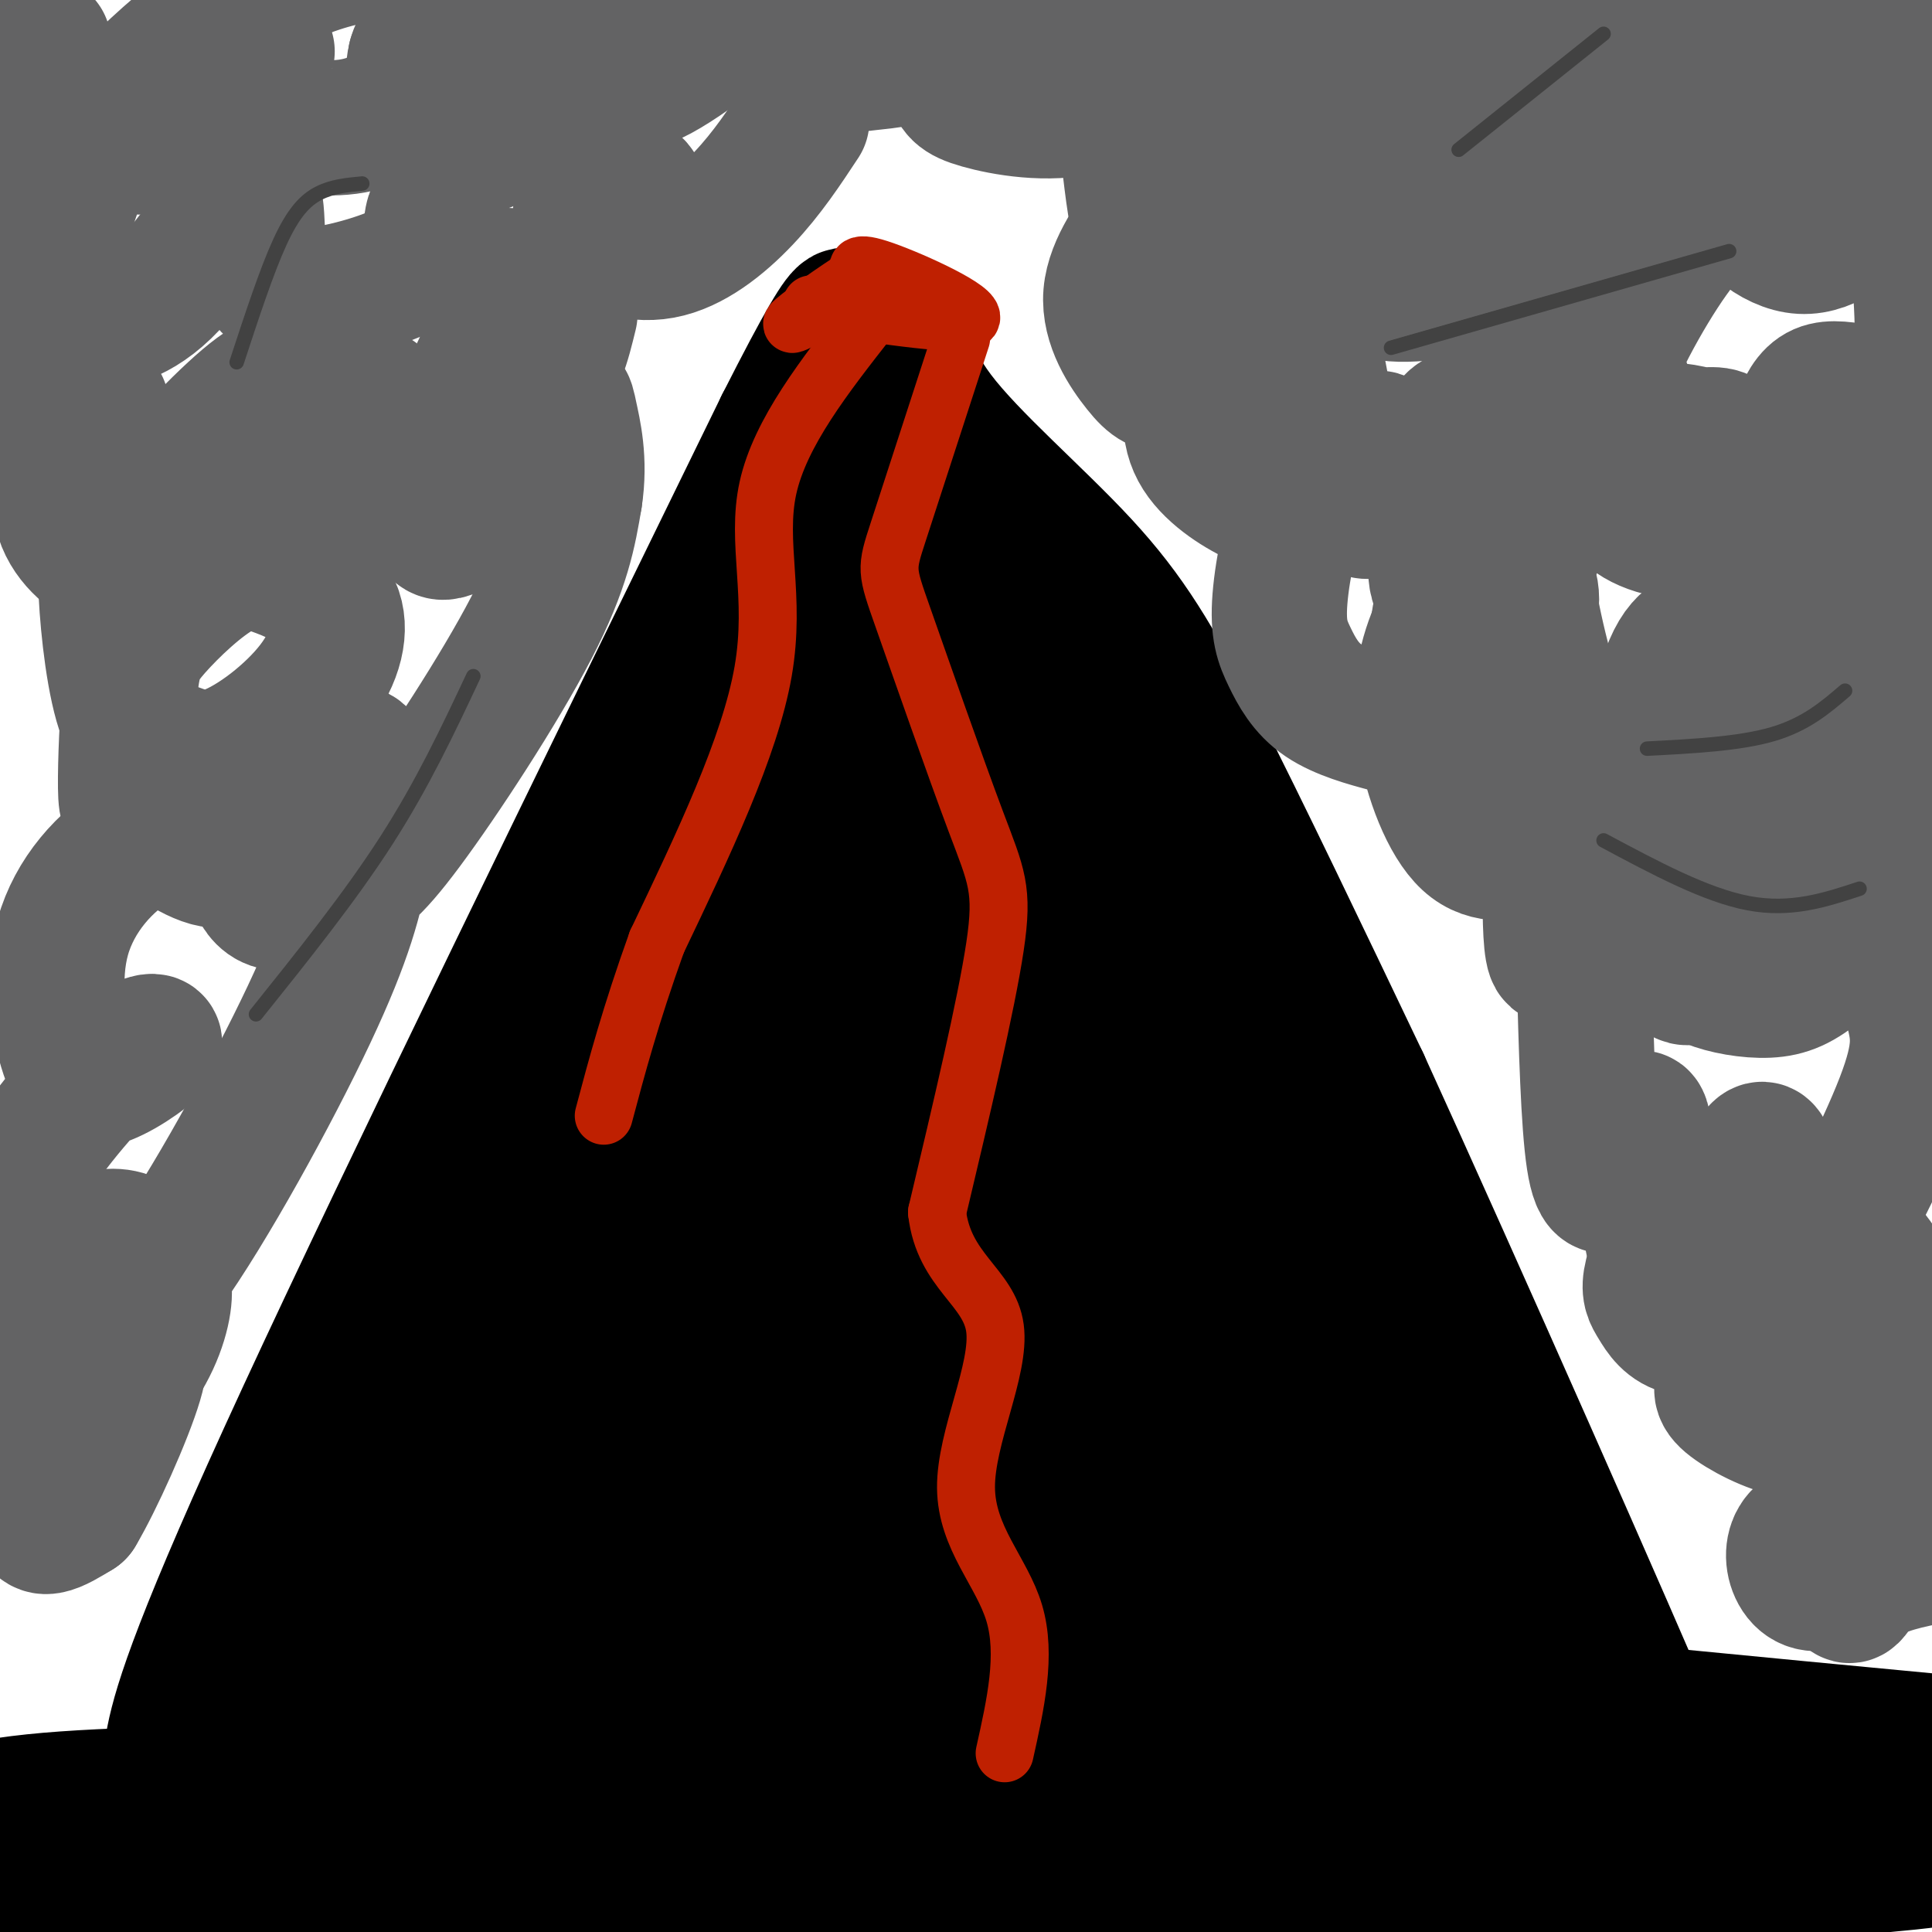<svg viewBox='0 0 400 400' version='1.1' xmlns='http://www.w3.org/2000/svg' xmlns:xlink='http://www.w3.org/1999/xlink'><g fill='none' stroke='rgb(0,0,0)' stroke-width='28' stroke-linecap='round' stroke-linejoin='round'><path d='M25,405c0.000,0.000 -4.000,-4.000 -4,-4'/><path d='M6,393c7.356,-1.178 14.711,-2.356 23,-1c8.289,1.356 17.511,5.244 24,6c6.489,0.756 10.244,-1.622 14,-4'/><path d='M67,394c11.833,-22.167 34.417,-75.583 57,-129'/><path d='M124,265c17.333,-39.833 32.167,-74.917 47,-110'/><path d='M171,155c7.738,-17.905 3.583,-7.667 4,-7c0.417,0.667 5.405,-8.238 17,7c11.595,15.238 29.798,54.619 48,94'/><path d='M240,249c14.440,34.202 26.542,72.708 32,89c5.458,16.292 4.274,10.369 6,9c1.726,-1.369 6.363,1.815 11,5'/><path d='M289,352c7.444,0.778 20.556,0.222 38,2c17.444,1.778 39.222,5.889 61,10'/><path d='M388,364c13.000,2.667 15.000,4.333 17,6'/><path d='M75,371c-26.000,0.167 -52.000,0.333 -68,2c-16.000,1.667 -22.000,4.833 -28,8'/><path d='M-21,381c-0.857,2.012 11.000,3.042 9,4c-2.000,0.958 -17.857,1.845 31,2c48.857,0.155 162.429,-0.423 276,-1'/><path d='M295,386c50.560,0.738 38.958,3.083 50,3c11.042,-0.083 44.726,-2.595 55,-4c10.274,-1.405 -2.863,-1.702 -16,-2'/><path d='M384,383c-10.584,-1.968 -29.043,-5.888 -32,-8c-2.957,-2.112 9.589,-2.415 -33,-3c-42.589,-0.585 -140.311,-1.453 -185,-1c-44.689,0.453 -36.344,2.226 -28,4'/><path d='M106,375c0.978,-13.378 17.422,-48.822 27,-75c9.578,-26.178 12.289,-43.089 15,-60'/><path d='M148,240c7.690,-27.631 19.417,-66.708 27,-78c7.583,-11.292 11.024,5.202 18,25c6.976,19.798 17.488,42.899 28,66'/><path d='M221,253c14.133,36.133 35.467,93.467 44,115c8.533,21.533 4.267,7.267 0,-7'/><path d='M69,355c0.530,-12.155 1.060,-24.310 9,-43c7.940,-18.690 23.292,-43.917 34,-63c10.708,-19.083 16.774,-32.024 23,-53c6.226,-20.976 12.613,-49.988 19,-79'/><path d='M154,117c3.398,-14.372 2.394,-10.801 6,-12c3.606,-1.199 11.823,-7.169 18,-9c6.177,-1.831 10.313,0.476 14,2c3.688,1.524 6.927,2.264 14,14c7.073,11.736 17.981,34.467 26,59c8.019,24.533 13.148,50.866 20,73c6.852,22.134 15.426,40.067 24,58'/><path d='M276,302c11.289,29.511 27.511,74.289 23,75c-4.511,0.711 -29.756,-42.644 -55,-86'/><path d='M244,291c-17.523,-27.897 -33.831,-54.641 -41,-65c-7.169,-10.359 -5.200,-4.333 0,9c5.200,13.333 13.631,33.974 24,65c10.369,31.026 22.677,72.436 24,82c1.323,9.564 -8.338,-12.718 -18,-35'/><path d='M233,347c-8.846,-17.005 -21.962,-42.016 -33,-77c-11.038,-34.984 -19.999,-79.940 -21,-62c-1.001,17.940 5.959,98.778 8,139c2.041,40.222 -0.835,39.829 -2,46c-1.165,6.171 -0.619,18.906 -2,-2c-1.381,-20.906 -4.691,-75.453 -8,-130'/><path d='M175,261c-2.060,-24.403 -3.210,-20.411 -5,-21c-1.790,-0.589 -4.220,-5.760 -16,34c-11.780,39.760 -32.911,124.452 -28,115c4.911,-9.452 35.863,-113.049 45,-152c9.137,-38.951 -3.540,-13.256 -14,32c-10.460,45.256 -18.703,110.073 -22,134c-3.297,23.927 -1.649,6.963 0,-10'/><path d='M135,393c4.434,-18.541 15.520,-59.893 21,-80c5.480,-20.107 5.356,-18.970 11,-29c5.644,-10.030 17.057,-31.227 18,-31c0.943,0.227 -8.582,21.879 -15,54c-6.418,32.121 -9.728,74.712 -8,68c1.728,-6.712 8.494,-62.727 10,-80c1.506,-17.273 -2.248,4.196 -4,26c-1.752,21.804 -1.500,43.944 0,46c1.500,2.056 4.250,-15.972 7,-34'/><path d='M175,333c2.258,-11.616 4.403,-23.656 8,-18c3.597,5.656 8.647,29.008 12,39c3.353,9.992 5.009,6.624 6,7c0.991,0.376 1.316,4.495 5,-5c3.684,-9.495 10.728,-32.606 13,-39c2.272,-6.394 -0.228,3.928 0,11c0.228,7.072 3.185,10.896 6,6c2.815,-4.896 5.489,-18.510 5,-23c-0.489,-4.490 -4.140,0.146 -6,5c-1.860,4.854 -1.930,9.927 -2,15'/><path d='M222,331c-1.274,7.060 -3.458,17.208 -5,22c-1.542,4.792 -2.440,4.226 -6,1c-3.560,-3.226 -9.780,-9.113 -16,-15'/><path d='M37,369c-1.222,-0.911 -2.444,-1.822 -1,-9c1.444,-7.178 5.556,-20.622 27,-67c21.444,-46.378 60.222,-125.689 99,-205'/><path d='M162,88c17.765,-35.065 12.679,-20.226 13,-16c0.321,4.226 6.050,-2.160 9,-2c2.950,0.160 3.121,6.868 10,16c6.879,9.132 20.468,20.689 30,31c9.532,10.311 15.009,19.374 24,37c8.991,17.626 21.495,43.813 34,70'/><path d='M282,224c19.422,42.578 50.978,114.022 62,140c11.022,25.978 1.511,6.489 -8,-13'/><path d='M336,351c-7.238,-8.678 -21.332,-23.872 -36,-48c-14.668,-24.128 -29.911,-57.188 -46,-82c-16.089,-24.812 -33.026,-41.375 -45,-56c-11.974,-14.625 -18.987,-27.313 -26,-40'/><path d='M183,125c-4.674,-7.769 -3.360,-7.192 -2,-6c1.360,1.192 2.767,3.000 2,3c-0.767,-0.000 -3.706,-1.808 -6,-2c-2.294,-0.192 -3.941,1.231 -7,14c-3.059,12.769 -7.529,36.885 -12,61'/><path d='M158,195c-1.667,28.471 0.167,69.149 2,89c1.833,19.851 3.667,18.876 7,20c3.333,1.124 8.167,4.348 10,12c1.833,7.652 0.667,19.731 3,-3c2.333,-22.731 8.167,-80.274 5,-124c-3.167,-43.726 -15.333,-73.636 -20,-83c-4.667,-9.364 -1.833,1.818 1,13'/><path d='M166,119c10.449,51.885 36.071,175.096 46,227c9.929,51.904 4.167,32.500 0,21c-4.167,-11.500 -6.737,-15.096 -9,-39c-2.263,-23.904 -4.218,-68.115 -5,-81c-0.782,-12.885 -0.391,5.558 0,24'/><path d='M198,271c-0.809,10.317 -2.831,24.110 -8,37c-5.169,12.890 -13.483,24.876 -21,34c-7.517,9.124 -14.235,15.384 -18,18c-3.765,2.616 -4.577,1.587 -6,3c-1.423,1.413 -3.458,5.269 -9,-3c-5.542,-8.269 -14.590,-28.663 -20,-37c-5.410,-8.337 -7.182,-4.616 -12,-2c-4.818,2.616 -12.682,4.127 -29,24c-16.318,19.873 -41.091,58.106 -40,57c1.091,-1.106 28.045,-41.553 55,-82'/><path d='M90,320c-1.233,-2.855 -31.815,31.008 -37,38c-5.185,6.992 15.027,-12.887 18,-25c2.973,-12.113 -11.293,-16.461 17,-10c28.293,6.461 99.147,23.730 170,41'/><path d='M258,364c31.896,6.728 26.635,3.049 30,3c3.365,-0.049 15.356,3.533 17,-4c1.644,-7.533 -7.057,-26.182 -10,-34c-2.943,-7.818 -0.126,-4.805 3,-1c3.126,3.805 6.563,8.403 10,13'/><path d='M308,341c1.500,2.500 0.250,2.250 -1,2'/><path d='M307,343c-1.000,1.667 -3.000,4.833 -5,8'/><path d='M302,351c159.133,15.956 559.467,51.844 719,67c159.533,15.156 78.267,9.578 -3,4'/><path d='M1018,422c-1.333,1.833 -3.167,4.417 -5,7'/><path d='M1013,429c-0.833,1.167 -0.417,0.583 0,0'/></g>
<g fill='none' stroke='rgb(191,32,1)' stroke-width='12' stroke-linecap='round' stroke-linejoin='round'><path d='M168,63c15.822,2.400 31.644,4.800 33,3c1.356,-1.800 -11.756,-7.800 -18,-10c-6.244,-2.200 -5.622,-0.600 -5,1'/><path d='M178,57c-4.600,2.778 -13.600,9.222 -14,10c-0.400,0.778 7.800,-4.111 16,-9'/><path d='M180,66c-9.244,11.800 -18.489,23.600 -21,35c-2.511,11.400 1.711,22.400 -1,38c-2.711,15.600 -12.356,35.800 -22,56'/><path d='M136,195c-5.500,15.333 -8.250,25.667 -11,36'/><path d='M199,70c-5.204,16.021 -10.408,32.041 -13,40c-2.592,7.959 -2.571,7.855 1,18c3.571,10.145 10.692,30.539 15,42c4.308,11.461 5.802,13.989 4,26c-1.802,12.011 -6.901,33.506 -12,55'/><path d='M194,251c1.391,12.266 10.868,15.432 12,24c1.132,8.568 -6.080,22.537 -6,33c0.080,10.463 7.451,17.418 10,26c2.549,8.582 0.274,18.791 -2,29'/></g>
<g fill='none' stroke='rgb(99,99,100)' stroke-width='28' stroke-linecap='round' stroke-linejoin='round'><path d='M9,9c-0.354,6.785 -0.708,13.569 2,17c2.708,3.431 8.477,3.508 13,4c4.523,0.492 7.801,1.398 14,-3c6.199,-4.398 15.321,-14.101 17,-16c1.679,-1.899 -4.085,4.007 -4,8c0.085,3.993 6.020,6.073 12,7c5.980,0.927 12.005,0.702 18,-3c5.995,-3.702 11.960,-10.881 13,-14c1.040,-3.119 -2.846,-2.177 -5,-1c-2.154,1.177 -2.577,2.588 -3,4'/><path d='M86,12c-0.600,2.282 -0.598,5.986 2,8c2.598,2.014 7.794,2.336 11,3c3.206,0.664 4.421,1.668 10,-2c5.579,-3.668 15.520,-12.010 18,-14c2.480,-1.990 -2.501,2.371 -3,6c-0.499,3.629 3.485,6.524 11,3c7.515,-3.524 18.562,-13.469 23,-15c4.438,-1.531 2.266,5.352 3,9c0.734,3.648 4.372,4.060 8,4c3.628,-0.060 7.246,-0.593 11,-1c3.754,-0.407 7.644,-0.688 12,-3c4.356,-2.312 9.178,-6.656 14,-11'/><path d='M206,-1c2.918,-2.355 3.214,-2.743 2,-3c-1.214,-0.257 -3.938,-0.385 -7,1c-3.062,1.385 -6.462,4.281 -7,8c-0.538,3.719 1.786,8.261 3,11c1.214,2.739 1.320,3.675 6,5c4.680,1.325 13.935,3.038 22,1c8.065,-2.038 14.939,-7.826 19,-12c4.061,-4.174 5.310,-6.733 4,-7c-1.310,-0.267 -5.179,1.759 -8,4c-2.821,2.241 -4.593,4.697 0,8c4.593,3.303 15.551,7.452 22,9c6.449,1.548 8.390,0.494 15,-2c6.610,-2.494 17.889,-6.427 24,-11c6.111,-4.573 7.056,-9.787 8,-15'/><path d='M309,-4c-0.193,-2.010 -4.674,0.467 -8,3c-3.326,2.533 -5.496,5.124 -5,9c0.496,3.876 3.658,9.039 6,12c2.342,2.961 3.863,3.722 9,4c5.137,0.278 13.889,0.075 25,-5c11.111,-5.075 24.579,-15.021 27,-18c2.421,-2.979 -6.207,1.010 -10,5c-3.793,3.990 -2.751,7.980 0,11c2.751,3.020 7.209,5.069 13,6c5.791,0.931 12.913,0.744 20,-1c7.087,-1.744 14.139,-5.047 18,-8c3.861,-2.953 4.532,-5.558 4,-7c-0.532,-1.442 -2.266,-1.721 -4,-2'/><path d='M404,5c-1.619,2.369 -3.667,9.292 -4,13c-0.333,3.708 1.048,4.202 7,4c5.952,-0.202 16.476,-1.101 27,-2'/><path d='M8,40c-0.901,6.202 -1.801,12.404 -1,17c0.801,4.596 3.304,7.587 5,9c1.696,1.413 2.585,1.249 6,1c3.415,-0.249 9.358,-0.583 16,-7c6.642,-6.417 13.984,-18.918 17,-20c3.016,-1.082 1.705,9.256 3,15c1.295,5.744 5.195,6.892 12,6c6.805,-0.892 16.516,-3.826 21,-7c4.484,-3.174 3.742,-6.587 3,-10'/><path d='M90,44c-0.152,-0.123 -2.031,4.571 1,8c3.031,3.429 10.971,5.594 18,5c7.029,-0.594 13.148,-3.946 17,-7c3.852,-3.054 5.438,-5.808 6,-8c0.562,-2.192 0.099,-3.821 -2,-4c-2.099,-0.179 -5.833,1.093 -8,3c-2.167,1.907 -2.766,4.449 0,7c2.766,2.551 8.899,5.110 15,4c6.101,-1.110 12.172,-5.889 17,-11c4.828,-5.111 8.414,-10.556 12,-16'/><path d='M234,35c0.793,6.601 1.586,13.201 4,18c2.414,4.799 6.448,7.795 10,9c3.552,1.205 6.620,0.617 10,-2c3.380,-2.617 7.071,-7.265 9,-11c1.929,-3.735 2.097,-6.559 1,-9c-1.097,-2.441 -3.458,-4.499 -5,-3c-1.542,1.499 -2.264,6.556 0,11c2.264,4.444 7.514,8.274 13,10c5.486,1.726 11.208,1.349 17,-4c5.792,-5.349 11.655,-15.671 14,-18c2.345,-2.329 1.173,3.336 0,9'/><path d='M307,45c3.538,2.982 12.384,5.938 17,7c4.616,1.062 5.003,0.230 9,-1c3.997,-1.230 11.604,-2.860 17,-7c5.396,-4.140 8.581,-10.792 9,-12c0.419,-1.208 -1.929,3.027 0,8c1.929,4.973 8.135,10.685 14,11c5.865,0.315 11.390,-4.767 15,-9c3.610,-4.233 5.305,-7.616 7,-11'/><path d='M273,77c1.863,10.004 3.726,20.008 6,25c2.274,4.992 4.958,4.973 10,1c5.042,-3.973 12.441,-11.900 14,-15c1.559,-3.100 -2.721,-1.373 -3,1c-0.279,2.373 3.442,5.393 7,8c3.558,2.607 6.954,4.802 12,0c5.046,-4.802 11.743,-16.601 15,-18c3.257,-1.399 3.073,7.600 6,13c2.927,5.400 8.963,7.200 15,9'/><path d='M355,101c5.260,1.238 10.909,-0.168 14,-5c3.091,-4.832 3.622,-13.089 8,-15c4.378,-1.911 12.602,2.524 18,0c5.398,-2.524 7.971,-12.007 9,-15c1.029,-2.993 0.515,0.503 0,4'/><path d='M21,84c-2.056,1.455 -4.112,2.911 -6,7c-1.888,4.089 -3.609,10.813 -2,16c1.609,5.187 6.547,8.839 10,10c3.453,1.161 5.423,-0.168 8,-5c2.577,-4.832 5.763,-13.168 8,-14c2.237,-0.832 3.524,5.840 5,9c1.476,3.160 3.141,2.808 7,3c3.859,0.192 9.911,0.928 15,-5c5.089,-5.928 9.216,-18.519 10,-22c0.784,-3.481 -1.776,2.148 -1,6c0.776,3.852 4.888,5.926 9,8'/><path d='M84,97c3.389,1.282 7.362,0.488 10,-5c2.638,-5.488 3.941,-15.670 7,-18c3.059,-2.330 7.874,3.191 11,3c3.126,-0.191 4.563,-6.096 6,-12'/><path d='M304,119c-2.626,2.547 -5.252,5.095 -6,9c-0.748,3.905 0.383,9.168 2,12c1.617,2.832 3.722,3.235 6,2c2.278,-1.235 4.729,-4.107 5,-8c0.271,-3.893 -1.638,-8.808 -2,-6c-0.362,2.808 0.823,13.338 3,20c2.177,6.662 5.346,9.456 11,9c5.654,-0.456 13.791,-4.161 20,-10c6.209,-5.839 10.488,-13.811 13,-15c2.512,-1.189 3.256,4.406 4,10'/><path d='M360,142c1.197,2.686 2.188,4.402 4,6c1.812,1.598 4.444,3.078 8,2c3.556,-1.078 8.034,-4.713 11,-11c2.966,-6.287 4.419,-15.225 7,-16c2.581,-0.775 6.291,6.612 10,14'/><path d='M322,151c-0.905,22.723 -1.810,45.446 0,47c1.810,1.554 6.336,-18.062 9,-21c2.664,-2.938 3.468,10.801 6,17c2.532,6.199 6.792,4.857 9,6c2.208,1.143 2.364,4.769 7,0c4.636,-4.769 13.753,-17.934 21,-22c7.247,-4.066 12.623,0.967 18,6'/><path d='M392,184c5.119,-3.667 8.917,-15.833 11,-21c2.083,-5.167 2.452,-3.333 5,1c2.548,4.333 7.274,11.167 12,18'/><path d='M328,201c0.427,15.781 0.854,31.563 2,39c1.146,7.437 3.011,6.530 5,2c1.989,-4.530 4.103,-12.681 5,-10c0.897,2.681 0.577,16.195 2,24c1.423,7.805 4.588,9.902 7,11c2.412,1.098 4.072,1.198 7,-1c2.928,-2.198 7.125,-6.692 9,-13c1.875,-6.308 1.428,-14.429 0,-15c-1.428,-0.571 -3.837,6.408 -5,13c-1.163,6.592 -1.082,12.796 -1,19'/><path d='M359,270c1.589,4.330 6.062,5.656 9,6c2.938,0.344 4.343,-0.295 6,-1c1.657,-0.705 3.568,-1.478 5,9c1.432,10.478 2.386,32.206 3,41c0.614,8.794 0.890,4.656 4,2c3.110,-2.656 9.055,-3.828 15,-5'/><path d='M382,316c-3.561,0.189 -7.122,0.377 -9,2c-1.878,1.623 -2.072,4.679 -1,7c1.072,2.321 3.411,3.906 7,2c3.589,-1.906 8.428,-7.304 11,-11c2.572,-3.696 2.878,-5.690 2,-11c-0.878,-5.310 -2.940,-13.938 -8,-19c-5.060,-5.062 -13.119,-6.559 -18,-6c-4.881,0.559 -6.585,3.175 -8,5c-1.415,1.825 -2.542,2.858 0,5c2.542,2.142 8.751,5.394 13,6c4.249,0.606 6.537,-1.435 9,-3c2.463,-1.565 5.102,-2.654 7,-6c1.898,-3.346 3.055,-8.948 4,-13c0.945,-4.052 1.677,-6.552 -2,-12c-3.677,-5.448 -11.765,-13.842 -19,-16c-7.235,-2.158 -13.618,1.921 -20,6'/><path d='M350,252c-4.916,3.367 -7.207,8.786 -8,12c-0.793,3.214 -0.088,4.223 1,6c1.088,1.777 2.561,4.323 6,5c3.439,0.677 8.846,-0.514 13,-1c4.154,-0.486 7.054,-0.266 13,-9c5.946,-8.734 14.936,-26.423 19,-37c4.064,-10.577 3.202,-14.043 2,-19c-1.202,-4.957 -2.743,-11.406 -5,-16c-2.257,-4.594 -5.230,-7.332 -8,-10c-2.770,-2.668 -5.336,-5.266 -11,-5c-5.664,0.266 -14.427,3.398 -19,6c-4.573,2.602 -4.958,4.676 -5,7c-0.042,2.324 0.259,4.899 1,7c0.741,2.101 1.923,3.730 5,5c3.077,1.270 8.049,2.183 12,2c3.951,-0.183 6.879,-1.460 11,-5c4.121,-3.540 9.433,-9.342 11,-19c1.567,-9.658 -0.613,-23.172 -6,-33c-5.387,-9.828 -13.982,-15.972 -19,-18c-5.018,-2.028 -6.461,0.059 -9,1c-2.539,0.941 -6.175,0.737 -9,10c-2.825,9.263 -4.837,27.994 -5,37c-0.163,9.006 1.525,8.287 3,8c1.475,-0.287 2.738,-0.144 4,0'/><path d='M347,186c3.221,-5.907 9.272,-20.675 12,-30c2.728,-9.325 2.131,-13.208 2,-19c-0.131,-5.792 0.204,-13.494 -1,-19c-1.204,-5.506 -3.948,-8.814 -6,-12c-2.052,-3.186 -3.411,-6.248 -10,-9c-6.589,-2.752 -18.407,-5.195 -27,-3c-8.593,2.195 -13.959,9.029 -17,15c-3.041,5.971 -3.756,11.081 -1,14c2.756,2.919 8.984,3.648 14,-2c5.016,-5.648 8.820,-17.673 10,-26c1.180,-8.327 -0.263,-12.956 -2,-18c-1.737,-5.044 -3.766,-10.501 -7,-15c-3.234,-4.499 -7.671,-8.038 -12,-11c-4.329,-2.962 -8.549,-5.346 -15,-6c-6.451,-0.654 -15.131,0.423 -24,5c-8.869,4.577 -17.926,12.655 -19,15c-1.074,2.345 5.836,-1.044 10,-5c4.164,-3.956 5.582,-8.478 7,-13'/><path d='M261,47c1.693,-3.282 2.427,-4.986 -1,-6c-3.427,-1.014 -11.014,-1.339 -15,-1c-3.986,0.339 -4.370,1.340 -7,5c-2.630,3.660 -7.507,9.978 -8,16c-0.493,6.022 3.399,11.750 6,15c2.601,3.250 3.910,4.024 8,4c4.090,-0.024 10.960,-0.847 15,-3c4.040,-2.153 5.251,-5.638 5,-8c-0.251,-2.362 -1.963,-3.601 -5,-2c-3.037,1.601 -7.398,6.041 -10,11c-2.602,4.959 -3.445,10.438 -1,15c2.445,4.562 8.177,8.206 12,10c3.823,1.794 5.736,1.739 10,0c4.264,-1.739 10.879,-5.160 14,-8c3.121,-2.840 2.749,-5.097 0,-4c-2.749,1.097 -7.874,5.549 -13,10'/><path d='M271,101c-3.427,6.155 -5.493,16.542 -6,23c-0.507,6.458 0.546,8.989 2,12c1.454,3.011 3.308,6.504 7,9c3.692,2.496 9.221,3.996 13,5c3.779,1.004 5.809,1.511 11,-2c5.191,-3.511 13.542,-11.041 17,-17c3.458,-5.959 2.021,-10.347 0,-13c-2.021,-2.653 -4.627,-3.570 -8,-1c-3.373,2.570 -7.513,8.628 -10,15c-2.487,6.372 -3.322,13.057 -2,21c1.322,7.943 4.801,17.144 9,21c4.199,3.856 9.119,2.369 13,2c3.881,-0.369 6.723,0.381 14,-7c7.277,-7.381 18.989,-22.892 25,-32c6.011,-9.108 6.321,-11.812 6,-19c-0.321,-7.188 -1.273,-18.861 -3,-24c-1.727,-5.139 -4.231,-3.744 -7,-4c-2.769,-0.256 -5.804,-2.161 -12,1c-6.196,3.161 -15.553,11.390 -20,18c-4.447,6.610 -3.985,11.603 -3,17c0.985,5.397 2.492,11.199 4,17'/><path d='M321,143c2.015,4.799 5.051,8.297 10,10c4.949,1.703 11.809,1.611 17,1c5.191,-0.611 8.712,-1.742 16,-10c7.288,-8.258 18.343,-23.642 25,-37c6.657,-13.358 8.916,-24.691 9,-37c0.084,-12.309 -2.009,-25.594 -4,-34c-1.991,-8.406 -3.882,-11.934 -8,-15c-4.118,-3.066 -10.463,-5.670 -17,-5c-6.537,0.670 -13.266,4.615 -19,10c-5.734,5.385 -10.472,12.210 -15,17c-4.528,4.790 -8.846,7.544 -9,19c-0.154,11.456 3.854,31.614 12,41c8.146,9.386 20.428,8.001 29,5c8.572,-3.001 13.433,-7.618 19,-14c5.567,-6.382 11.841,-14.531 16,-22c4.159,-7.469 6.205,-14.259 7,-20c0.795,-5.741 0.341,-10.433 -1,-14c-1.341,-3.567 -3.567,-6.010 -8,-8c-4.433,-1.990 -11.072,-3.528 -18,-2c-6.928,1.528 -14.146,6.121 -20,10c-5.854,3.879 -10.344,7.045 -16,15c-5.656,7.955 -12.480,20.701 -15,29c-2.520,8.299 -0.737,12.152 1,16c1.737,3.848 3.429,7.690 8,10c4.571,2.310 12.020,3.089 19,1c6.980,-2.089 13.490,-7.044 20,-12'/><path d='M379,97c8.044,-7.725 18.154,-21.037 24,-34c5.846,-12.963 7.427,-25.578 7,-33c-0.427,-7.422 -2.861,-9.651 -7,-13c-4.139,-3.349 -9.984,-7.820 -18,-10c-8.016,-2.180 -18.203,-2.071 -26,-2c-7.797,0.071 -13.204,0.105 -25,6c-11.796,5.895 -29.981,17.653 -39,25c-9.019,7.347 -8.872,10.283 -10,14c-1.128,3.717 -3.530,8.214 0,10c3.530,1.786 12.992,0.862 22,-2c9.008,-2.862 17.562,-7.661 24,-13c6.438,-5.339 10.758,-11.219 13,-15c2.242,-3.781 2.405,-5.463 2,-7c-0.405,-1.537 -1.376,-2.930 -3,-5c-1.624,-2.070 -3.899,-4.817 -13,-7c-9.101,-2.183 -25.027,-3.802 -39,-4c-13.973,-0.198 -25.993,1.024 -36,4c-10.007,2.976 -18.002,7.708 -21,8c-2.998,0.292 -0.999,-3.854 1,-8'/><path d='M235,11c-2.639,-4.559 -9.737,-11.957 -16,-16c-6.263,-4.043 -11.690,-4.730 -17,-6c-5.310,-1.270 -10.504,-3.123 -19,-4c-8.496,-0.877 -20.296,-0.778 -34,2c-13.704,2.778 -29.312,8.237 -38,12c-8.688,3.763 -10.455,5.832 -13,8c-2.545,2.168 -5.870,4.437 -8,9c-2.130,4.563 -3.067,11.420 0,14c3.067,2.580 10.138,0.881 14,-2c3.862,-2.881 4.514,-6.945 5,-11c0.486,-4.055 0.805,-8.102 0,-11c-0.805,-2.898 -2.733,-4.647 -6,-7c-3.267,-2.353 -7.873,-5.308 -13,-7c-5.127,-1.692 -10.775,-2.119 -17,-1c-6.225,1.119 -13.027,3.784 -19,7c-5.973,3.216 -11.117,6.981 -17,12c-5.883,5.019 -12.505,11.290 -17,19c-4.495,7.710 -6.864,16.859 -9,25c-2.136,8.141 -4.039,15.275 -3,24c1.039,8.725 5.021,19.040 8,25c2.979,5.960 4.956,7.566 10,9c5.044,1.434 13.155,2.695 22,0c8.845,-2.695 18.422,-9.348 28,-16'/><path d='M76,96c5.163,-5.036 4.071,-9.626 3,-12c-1.071,-2.374 -2.121,-2.531 -5,-3c-2.879,-0.469 -7.586,-1.250 -11,-2c-3.414,-0.750 -5.533,-1.469 -12,4c-6.467,5.469 -17.281,17.126 -23,24c-5.719,6.874 -6.344,8.966 -6,16c0.344,7.034 1.656,19.010 4,25c2.344,5.990 5.720,5.995 9,7c3.280,1.005 6.466,3.009 12,1c5.534,-2.009 13.418,-8.030 18,-14c4.582,-5.970 5.862,-11.887 4,-16c-1.862,-4.113 -6.868,-6.422 -11,-8c-4.132,-1.578 -7.391,-2.424 -12,0c-4.609,2.424 -10.566,8.120 -14,12c-3.434,3.880 -4.343,5.946 -5,12c-0.657,6.054 -1.063,16.097 -1,21c0.063,4.903 0.594,4.666 4,7c3.406,2.334 9.687,7.238 14,8c4.313,0.762 6.656,-2.619 9,-6'/><path d='M53,172c1.441,-1.682 0.544,-2.888 -4,-3c-4.544,-0.112 -12.735,0.871 -20,5c-7.265,4.129 -13.604,11.405 -16,20c-2.396,8.595 -0.851,18.508 1,24c1.851,5.492 4.007,6.563 8,5c3.993,-1.563 9.824,-5.760 10,-7c0.176,-1.240 -5.303,0.477 -12,7c-6.697,6.523 -14.612,17.853 -19,24c-4.388,6.147 -5.248,7.110 -6,12c-0.752,4.890 -1.395,13.708 -2,18c-0.605,4.292 -1.173,4.058 2,6c3.173,1.942 10.085,6.061 16,6c5.915,-0.061 10.833,-4.303 14,-8c3.167,-3.697 4.584,-6.848 6,-10'/><path d='M31,271c1.215,-3.479 1.254,-7.175 0,-10c-1.254,-2.825 -3.800,-4.779 -7,-5c-3.200,-0.221 -7.052,1.289 -11,5c-3.948,3.711 -7.990,9.622 -9,15c-1.010,5.378 1.011,10.224 3,14c1.989,3.776 3.944,6.483 8,5c4.056,-1.483 10.213,-7.155 14,-13c3.787,-5.845 5.203,-11.861 5,-15c-0.203,-3.139 -2.027,-3.399 -7,1c-4.973,4.399 -13.096,13.457 -17,22c-3.904,8.543 -3.590,16.569 -3,21c0.590,4.431 1.454,5.266 3,5c1.546,-0.266 3.773,-1.633 6,-3'/><path d='M16,313c3.697,-6.159 9.940,-20.056 12,-27c2.060,-6.944 -0.062,-6.934 -3,-7c-2.938,-0.066 -6.690,-0.209 -6,-1c0.690,-0.791 5.824,-2.230 15,-15c9.176,-12.770 22.394,-36.871 30,-53c7.606,-16.129 9.598,-24.287 11,-32c1.402,-7.713 2.213,-14.982 1,-19c-1.213,-4.018 -4.449,-4.787 -9,-1c-4.551,3.787 -10.417,12.129 -13,17c-2.583,4.871 -1.881,6.270 -1,8c0.881,1.730 1.943,3.789 5,4c3.057,0.211 8.108,-1.428 12,-3c3.892,-1.572 6.625,-3.077 14,-13c7.375,-9.923 19.393,-28.264 26,-41c6.607,-12.736 7.804,-19.868 9,-27'/><path d='M119,103c1.204,-7.756 -0.287,-13.647 -1,-17c-0.713,-3.353 -0.649,-4.169 -5,-2c-4.351,2.169 -13.116,7.321 -18,13c-4.884,5.679 -5.886,11.883 -4,13c1.886,1.117 6.662,-2.853 10,-7c3.338,-4.147 5.240,-8.471 5,-14c-0.240,-5.529 -2.620,-12.265 -5,-19'/></g>
<g fill='none' stroke='rgb(66,66,66)' stroke-width='3' stroke-linecap='round' stroke-linejoin='round'><path d='M288,72c0.000,0.000 70.000,-20.000 70,-20'/><path d='M332,174c10.583,5.667 21.167,11.333 30,13c8.833,1.667 15.917,-0.667 23,-3'/><path d='M75,38c-3.111,0.289 -6.222,0.578 -9,2c-2.778,1.422 -5.222,3.978 -8,10c-2.778,6.022 -5.889,15.511 -9,25'/><path d='M98,140c-5.250,11.167 -10.500,22.333 -18,34c-7.500,11.667 -17.250,23.833 -27,36'/><path d='M302,31c0.000,0.000 30.000,-24.000 30,-24'/><path d='M341,155c9.583,-0.500 19.167,-1.000 26,-3c6.833,-2.000 10.917,-5.500 15,-9'/></g>
</svg>